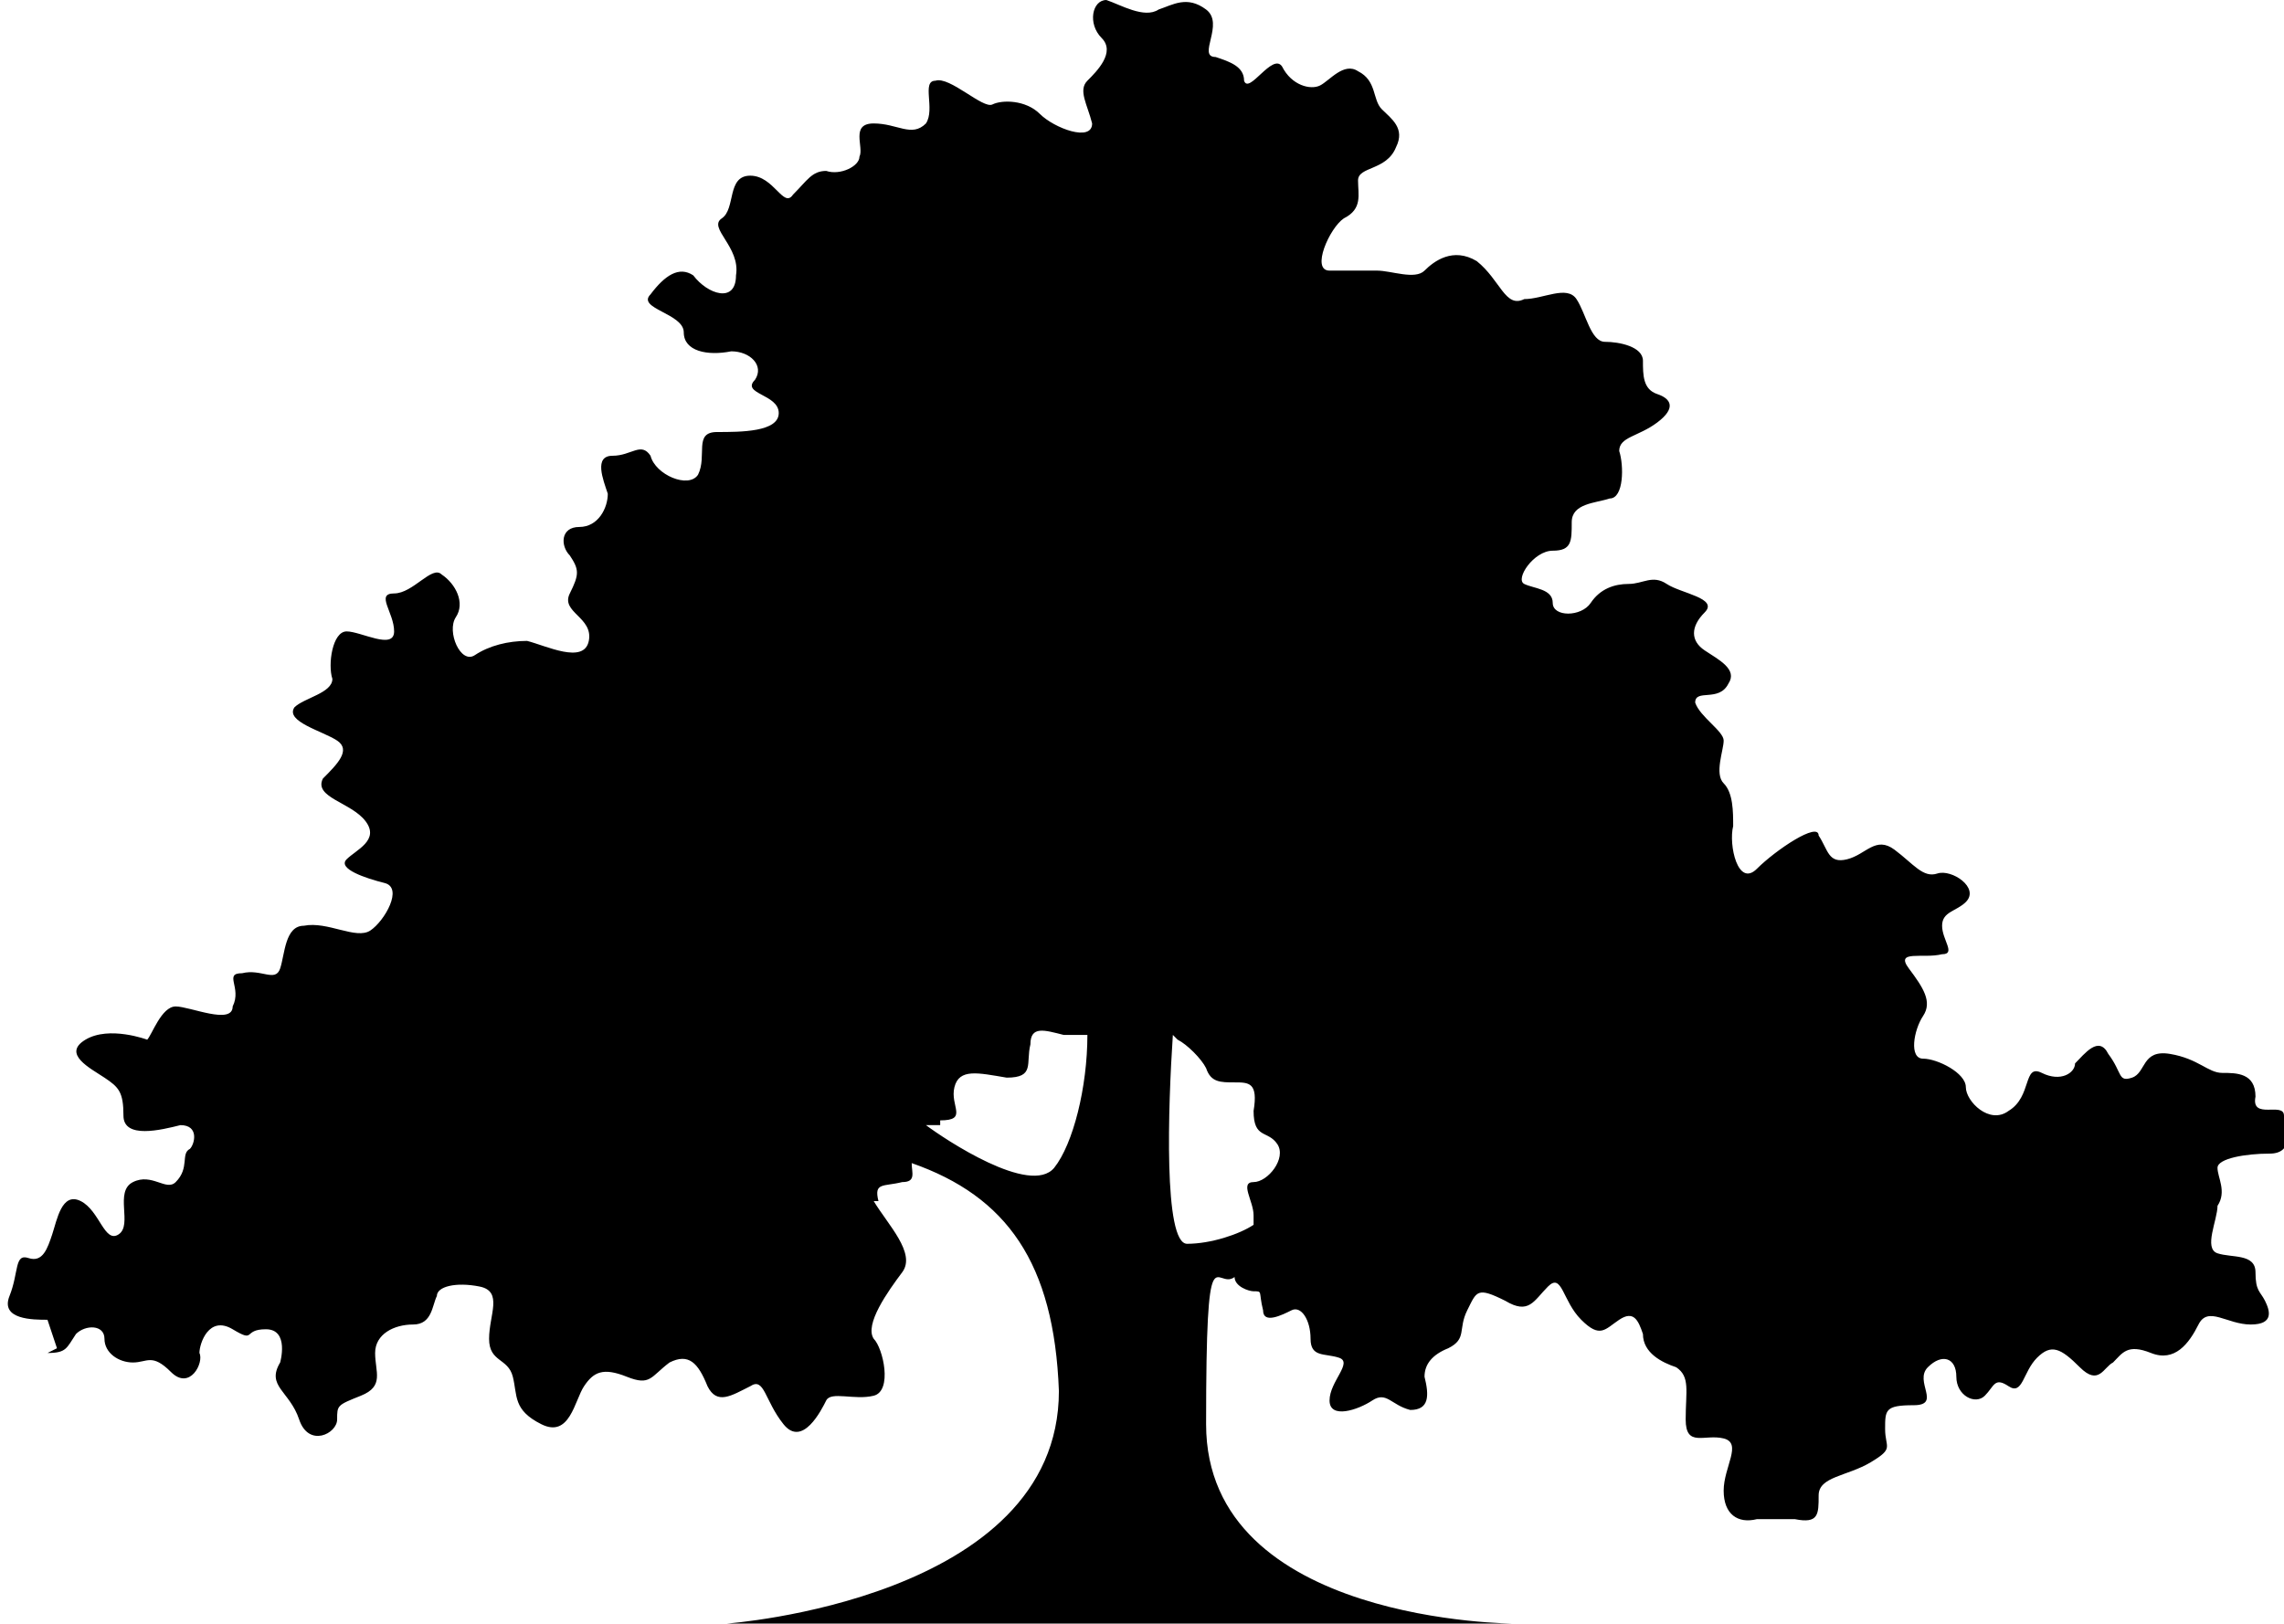 <?xml version="1.0" encoding="UTF-8"?>
<svg id="Layer_1" xmlns="http://www.w3.org/2000/svg" version="1.1" viewBox="0 0 48.1 34.2">
  <!-- Generator: Adobe Illustrator 29.3.1, SVG Export Plug-In . SVG Version: 2.1.0 Build 151)  -->
  <path d="M1,28.5c.4,0,.4-.1.6-.4.2-.2.6-.2.6.1s.3.5.6.5.4-.2.8.2c.4.4.7-.2.6-.4,0-.2.2-.8.7-.5s.2,0,.7,0,.3.7.3.7c-.3.5.2.6.4,1.2.2.6.8.3.8,0s0-.3.5-.5.3-.5.3-.9.4-.6.8-.6.4-.4.5-.6c0-.2.4-.3.9-.2.5.1.2.6.2,1.1s.4.4.5.8,0,.7.6,1,.7-.5.9-.8.4-.4.9-.2c.5.2.5,0,.9-.3.4-.2.6,0,.8.5.2.4.5.2.9,0,.3-.2.3.3.7.8.4.5.8-.3.9-.5s.6,0,1-.1.2-1,0-1.2c-.2-.3.3-1,.6-1.4.3-.4-.3-1-.6-1.5h.1c-.1-.4.1-.3.5-.4.3,0,.2-.2.2-.4,2,.7,3,2.1,3.1,4.8,0,4.4-7,4.9-7,4.9h16.6s-6.5,0-6.5-4.2.2-2.8.6-3.1c0,.2.3.3.4.3.2,0,.1,0,.2.4,0,.3.4.1.6,0s.4.2.4.6.3.3.6.4c.3.1-.2.5-.2.9s.6.2.9,0,.4.1.8.2c.4,0,.4-.3.3-.7q0-.4.5-.6c.4-.2.2-.4.4-.8s.2-.5.8-.2c.5.3.6,0,.9-.3s.3.3.7.7.5.2.8,0,.4,0,.5.3c0,.4.4.6.7.7.3.2.2.5.2,1.1s.4.3.8.4c.4.1,0,.6,0,1.1,0,.5.3.7.7.6h.8c.5.1.5-.1.5-.5s.6-.4,1.1-.7c.5-.3.3-.3.3-.7s0-.5.6-.5,0-.5.3-.8.6-.2.6.2.4.6.6.4.2-.4.5-.2.3-.3.6-.6c.3-.3.5-.2.9.2.4.4.5,0,.7-.1.2-.2.3-.4.8-.2.5.2.8-.2,1-.6s.6,0,1.1,0,.4-.3.3-.5-.2-.2-.2-.6-.5-.3-.8-.4,0-.7,0-1c.2-.3,0-.6,0-.8s.6-.3,1.1-.3.4-.5.3-.8c0-.3-.7.1-.6-.4,0-.5-.4-.5-.7-.5s-.5-.3-1.1-.4-.5.4-.8.5-.2-.1-.5-.5c-.2-.4-.5,0-.7.2,0,.2-.3.4-.7.2-.4-.2-.2.5-.7.8-.4.3-.9-.2-.9-.5s-.6-.6-.9-.6-.2-.6,0-.9,0-.6-.3-1,.3-.2.7-.3c.3,0,0-.3,0-.6s.3-.3.5-.5c.3-.3-.3-.7-.6-.6s-.5-.2-.9-.5-.6.1-1,.2-.4-.2-.6-.5c0-.3-.9.3-1.3.7s-.6-.5-.5-.9c0-.3,0-.7-.2-.9s0-.7,0-.9-.5-.5-.6-.8c0-.3.5,0,.7-.4.2-.3-.2-.5-.5-.7s-.3-.5,0-.8-.5-.4-.8-.6c-.3-.2-.5,0-.8,0s-.6.1-.8.4-.8.3-.8,0-.4-.3-.6-.4.2-.7.6-.7.4-.2.4-.6.5-.4.8-.5c.3,0,.3-.7.2-1,0-.3.4-.3.8-.6s.3-.5,0-.6-.3-.4-.3-.7-.5-.4-.8-.4-.4-.6-.6-.9-.7,0-1.1,0c-.4.2-.5-.4-1-.8-.5-.3-.9,0-1.1.2s-.7,0-1,0-.6,0-1,0,0-.9.3-1.1c.4-.2.3-.5.3-.8s.6-.2.8-.7c.2-.4-.1-.6-.3-.8-.2-.2-.1-.6-.5-.8-.3-.2-.6.2-.8.3s-.6,0-.8-.4c-.2-.3-.7.6-.8.3,0-.3-.3-.4-.6-.5-.4,0,.2-.7-.2-1s-.7-.1-1,0c-.3.2-.8-.1-1.1-.2-.3,0-.4.5-.1.8s-.1.7-.3.9c-.2.2,0,.5.1.9,0,.4-.8.1-1.1-.2-.3-.3-.8-.3-1-.2s-.9-.6-1.2-.5c-.3,0,0,.6-.2.9-.3.3-.6,0-1.1,0s-.2.5-.3.7c0,.2-.4.4-.7.3-.3,0-.4.2-.7.5-.2.3-.4-.4-.9-.4s-.3.7-.6.9c-.3.2.4.6.3,1.2,0,.6-.6.4-.9,0-.3-.2-.6,0-.9.4-.3.3.7.4.7.8s.5.5,1,.4c.4,0,.7.3.5.6-.3.3.5.3.5.7s-.8.4-1.3.4-.2.5-.4.9c-.2.3-.9,0-1-.4-.2-.3-.4,0-.8,0s-.2.5-.1.8c0,.3-.2.7-.6.7s-.4.4-.2.6c.2.3.2.4,0,.8s.5.5.4,1-.9.1-1.3,0c-.4,0-.8.1-1.1.3s-.6-.5-.4-.8,0-.7-.3-.9c-.2-.2-.6.4-1,.4s0,.4,0,.8-.7,0-1,0-.4.7-.3,1c0,.3-.6.4-.8.6-.2.3.6.5.9.7s0,.5-.3.8c-.2.4.6.5.9.9s-.2.6-.4.8c-.2.2.4.4.8.5s0,.8-.3,1-.9-.2-1.4-.1c-.4,0-.4.6-.5.9s-.4,0-.8.1c-.4,0,0,.3-.2.7,0,.4-.9,0-1.2,0s-.5.6-.6.7c0,0-.8-.3-1.3,0s.1.6.4.8c.3.2.4.3.4.8s.8.3,1.2.2c.4,0,.3.4.2.5-.2.1,0,.4-.3.7-.2.2-.5-.2-.9,0-.4.2,0,.9-.3,1.1s-.4-.5-.8-.7-.5.4-.6.7-.2.6-.5.5-.2.3-.4.8c-.2.5.5.5.8.5l.2.6ZM24.8,21.9c.2.1.5.4.6.6.1.3.3.3.6.3s.5,0,.4.6c0,.6.3.4.5.7.2.3-.2.8-.5.8s0,.4,0,.7v.2c-.3.2-.9.4-1.4.4s-.4-2.9-.3-4.4h0ZM19.8,23.6c.6,0,.2-.3.3-.7.1-.4.5-.3,1.1-.2.6,0,.4-.3.5-.7,0-.4.3-.3.7-.2h.5c0,1.1-.3,2.3-.7,2.8-.5.6-2.3-.6-2.7-.9h.3Z"/>
</svg>